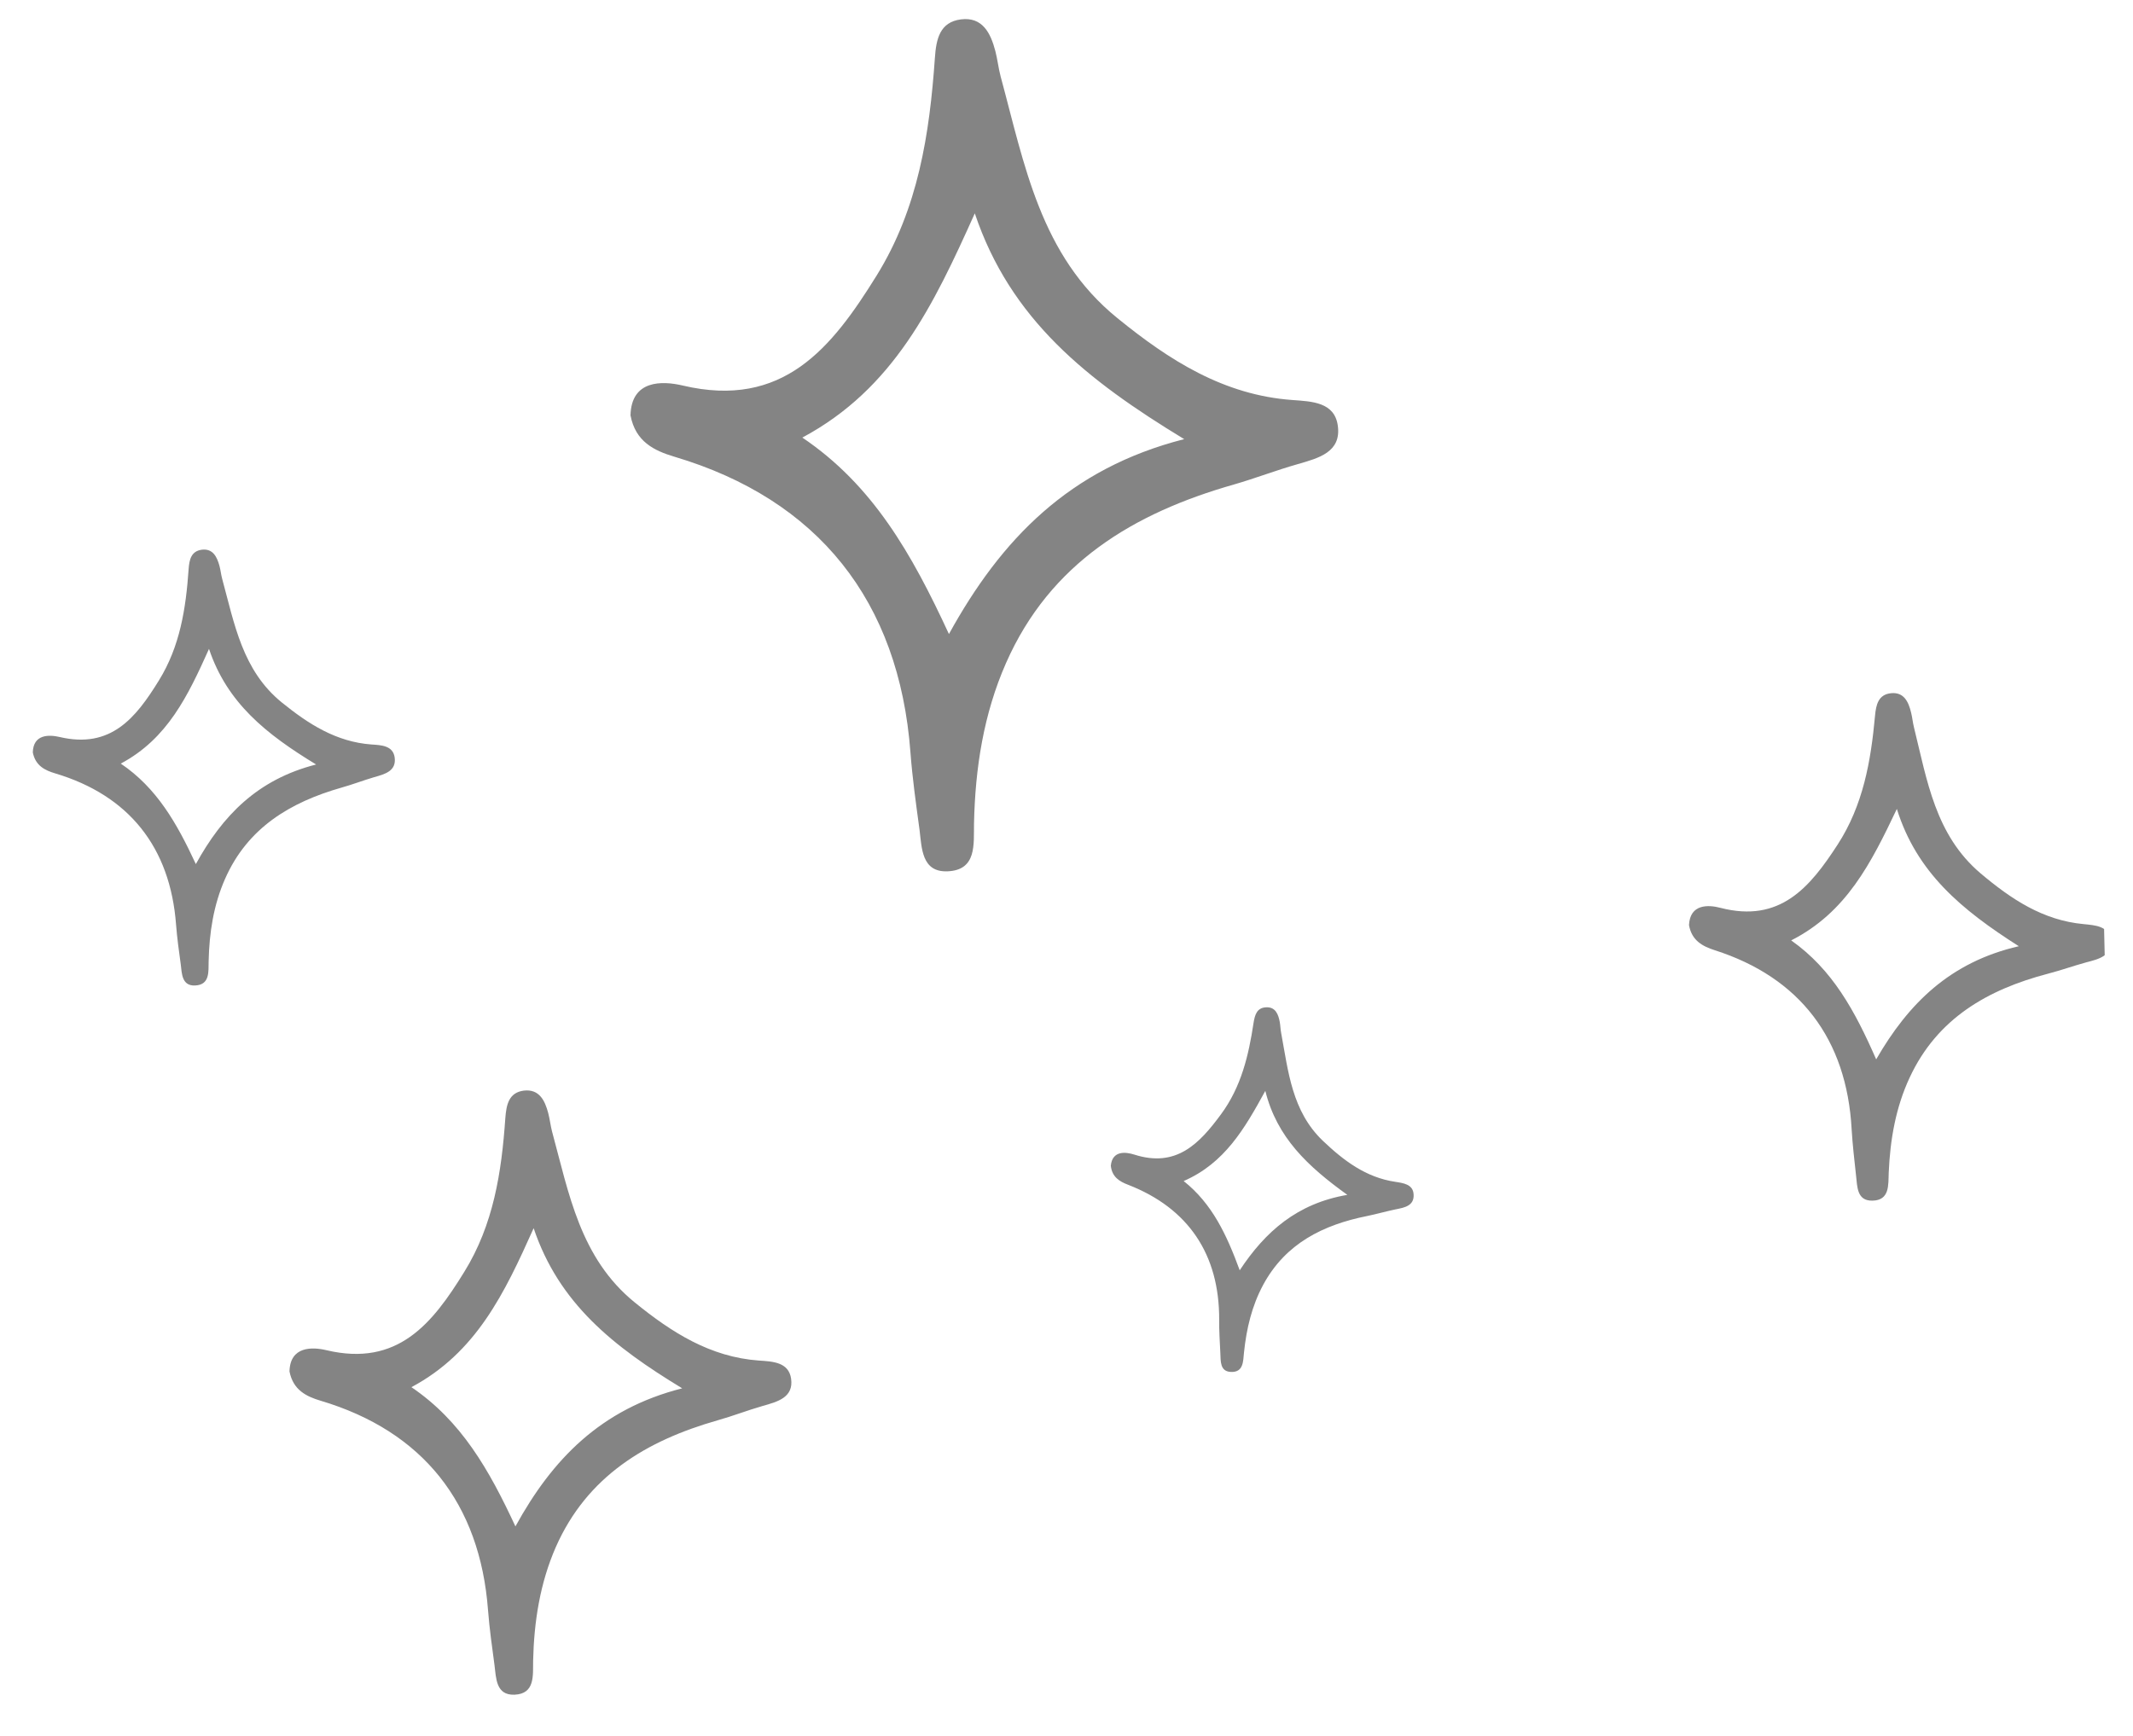 <svg xmlns="http://www.w3.org/2000/svg" xmlns:xlink="http://www.w3.org/1999/xlink" width="86" zoomAndPan="magnify" viewBox="0 0 64.5 52.5" height="70" preserveAspectRatio="xMidYMid meet" version="1.2"><defs><clipPath id="2ffcf1e99d"><path d="M 19 0 L 41 0 L 41 27 L 19 27 Z M 19 0 "/></clipPath><clipPath id="3ffe8495ca"><path d="M 0.055 1.781 L 40.133 -0.008 L 42.391 50.461 L 2.312 52.25 Z M 0.055 1.781 "/></clipPath><clipPath id="37af23090e"><path d="M 0.055 1.781 L 40.133 -0.008 L 42.391 50.461 L 2.312 52.25 Z M 0.055 1.781 "/></clipPath><clipPath id="ae37dac41f"><path d="M 8 32 L 24 32 L 24 52 L 8 52 Z M 8 32 "/></clipPath><clipPath id="57d579a70b"><path d="M 0.055 1.781 L 40.133 -0.008 L 42.391 50.461 L 2.312 52.25 Z M 0.055 1.781 "/></clipPath><clipPath id="a7075eb125"><path d="M 0.055 1.781 L 40.133 -0.008 L 42.391 50.461 L 2.312 52.25 Z M 0.055 1.781 "/></clipPath><clipPath id="5795b997ec"><path d="M 0.055 16 L 12 16 L 12 30 L 0.055 30 Z M 0.055 16 "/></clipPath><clipPath id="ae37488384"><path d="M 0.055 1.781 L 40.133 -0.008 L 42.391 50.461 L 2.312 52.25 Z M 0.055 1.781 "/></clipPath><clipPath id="a371b39ef7"><path d="M 0.055 1.781 L 40.133 -0.008 L 42.391 50.461 L 2.312 52.25 Z M 0.055 1.781 "/></clipPath><clipPath id="17d2d28d35"><path d="M 38 44 L 45 44 L 45 45 L 38 45 Z M 38 44 "/></clipPath><clipPath id="7f7fc7a51c"><path d="M 33.914 26.148 L 44.309 26.52 L 43.672 44.336 L 33.277 43.965 Z M 33.914 26.148 "/></clipPath><clipPath id="48f766c67f"><path d="M 34.219 17.613 L 67.629 18.809 L 66.117 61.129 L 32.707 59.934 Z M 34.219 17.613 "/></clipPath><clipPath id="f86cffd6d9"><path d="M 33 30 L 43 30 L 43 42 L 33 42 Z M 33 30 "/></clipPath><clipPath id="ad6ca94f30"><path d="M 33.914 26.148 L 44.309 26.52 L 43.672 44.336 L 33.277 43.965 Z M 33.914 26.148 "/></clipPath><clipPath id="d4213598f3"><path d="M 34.219 17.613 L 67.629 18.809 L 66.117 61.129 L 32.707 59.934 Z M 34.219 17.613 "/></clipPath><clipPath id="5b87e4b825"><path d="M 51 20 L 63.949 20 L 63.949 37 L 51 37 Z M 51 20 "/></clipPath><clipPath id="82dd707733"><path d="M 50.004 17.543 L 63.371 17.23 L 63.824 36.543 L 50.453 36.855 Z M 50.004 17.543 "/></clipPath><clipPath id="d316499485"><path d="M 44.473 -5.547 L 77.895 -6.328 L 78.887 36.004 L 45.465 36.789 Z M 44.473 -5.547 "/></clipPath><clipPath id="289046e59a"><path d="M 50 17 L 55 17 L 55 19 L 50 19 Z M 50 17 "/></clipPath><clipPath id="6ce106134b"><path d="M 50.004 17.543 L 63.371 17.23 L 63.824 36.543 L 50.453 36.855 Z M 50.004 17.543 "/></clipPath><clipPath id="3c2505e039"><path d="M 44.473 -5.547 L 77.895 -6.328 L 78.887 36.004 L 45.465 36.789 Z M 44.473 -5.547 "/></clipPath></defs><g id="b254f3059f"><g clip-rule="nonzero" clip-path="url(#2ffcf1e99d)"><g clip-rule="nonzero" clip-path="url(#3ffe8495ca)"><g clip-rule="nonzero" clip-path="url(#37af23090e)"><path style=" stroke:none;fill-rule:nonzero;fill:#848484;fill-opacity:1;" d="M 37.316 14.652 C 37.965 14.465 38.598 14.219 39.25 14.035 C 39.871 13.855 40.57 13.676 40.453 12.867 C 40.352 12.164 39.676 12.141 39.082 12.098 C 37.004 11.949 35.359 10.898 33.789 9.621 C 31.453 7.727 30.98 4.969 30.258 2.312 C 30.191 2.059 30.164 1.797 30.098 1.543 C 29.957 1.004 29.711 0.504 29.059 0.586 C 28.418 0.668 28.309 1.18 28.27 1.754 C 28.109 4.055 27.766 6.301 26.512 8.328 C 25.152 10.523 23.68 12.375 20.645 11.66 C 20.02 11.512 19.09 11.488 19.066 12.562 C 19.215 13.355 19.777 13.629 20.391 13.812 C 24.738 15.105 27.188 18.172 27.531 22.754 C 27.59 23.535 27.699 24.312 27.805 25.09 C 27.875 25.648 27.867 26.383 28.652 26.352 C 29.543 26.316 29.441 25.531 29.453 24.914 C 29.488 23.234 29.742 21.594 30.422 20.051 C 31.754 17.027 34.281 15.516 37.316 14.652 Z M 35.809 13.281 C 32.332 14.168 30.27 16.316 28.695 19.176 C 27.566 16.734 26.387 14.668 24.262 13.234 C 27.027 11.754 28.227 9.234 29.477 6.453 C 30.555 9.66 32.863 11.492 35.809 13.281 Z M 35.809 13.281 "/></g></g></g><g clip-rule="nonzero" clip-path="url(#ae37dac41f)"><g clip-rule="nonzero" clip-path="url(#57d579a70b)"><g clip-rule="nonzero" clip-path="url(#a7075eb125)"><path style=" stroke:none;fill-rule:nonzero;fill:#848484;fill-opacity:1;" d="M 21.695 42.957 C 22.156 42.828 22.605 42.652 23.066 42.52 C 23.508 42.395 24.004 42.266 23.922 41.695 C 23.848 41.195 23.367 41.176 22.949 41.148 C 21.477 41.043 20.309 40.297 19.195 39.391 C 17.539 38.047 17.203 36.09 16.691 34.211 C 16.645 34.031 16.625 33.844 16.578 33.664 C 16.477 33.281 16.305 32.93 15.84 32.984 C 15.387 33.043 15.312 33.406 15.281 33.812 C 15.168 35.445 14.926 37.039 14.035 38.473 C 13.074 40.031 12.027 41.344 9.875 40.836 C 9.434 40.73 8.773 40.715 8.754 41.477 C 8.863 42.039 9.262 42.234 9.695 42.363 C 12.777 43.281 14.516 45.457 14.758 48.703 C 14.801 49.258 14.879 49.809 14.953 50.359 C 15.004 50.758 14.996 51.273 15.555 51.254 C 16.184 51.23 16.113 50.672 16.121 50.234 C 16.148 49.043 16.328 47.883 16.809 46.785 C 17.754 44.645 19.547 43.57 21.695 42.957 Z M 20.629 41.988 C 18.164 42.613 16.699 44.137 15.586 46.164 C 14.785 44.438 13.945 42.973 12.441 41.953 C 14.402 40.906 15.254 39.117 16.137 37.145 C 16.902 39.418 18.539 40.719 20.629 41.988 Z M 20.629 41.988 "/></g></g></g><g clip-rule="nonzero" clip-path="url(#5795b997ec)"><g clip-rule="nonzero" clip-path="url(#ae37488384)"><g clip-rule="nonzero" clip-path="url(#a371b39ef7)"><path style=" stroke:none;fill-rule:nonzero;fill:#848484;fill-opacity:1;" d="M 10.328 23.82 C 10.66 23.727 10.984 23.602 11.316 23.504 C 11.637 23.414 11.992 23.32 11.934 22.906 C 11.883 22.551 11.535 22.535 11.234 22.516 C 10.168 22.438 9.328 21.898 8.523 21.246 C 7.328 20.277 7.09 18.867 6.719 17.508 C 6.684 17.379 6.672 17.246 6.637 17.117 C 6.562 16.84 6.438 16.586 6.105 16.625 C 5.777 16.668 5.723 16.93 5.703 17.223 C 5.621 18.398 5.445 19.551 4.801 20.586 C 4.109 21.707 3.355 22.656 1.801 22.289 C 1.48 22.215 1.008 22.203 0.992 22.754 C 1.07 23.156 1.355 23.297 1.672 23.391 C 3.895 24.055 5.148 25.621 5.324 27.965 C 5.355 28.363 5.41 28.762 5.465 29.16 C 5.5 29.445 5.496 29.82 5.898 29.805 C 6.352 29.785 6.301 29.387 6.309 29.07 C 6.328 28.211 6.457 27.371 6.805 26.582 C 7.484 25.035 8.777 24.262 10.328 23.82 Z M 9.559 23.121 C 7.781 23.574 6.727 24.672 5.922 26.133 C 5.344 24.887 4.738 23.828 3.652 23.094 C 5.066 22.34 5.68 21.051 6.32 19.625 C 6.871 21.266 8.051 22.203 9.559 23.121 Z M 9.559 23.121 "/></g></g></g><g clip-rule="nonzero" clip-path="url(#17d2d28d35)"><g clip-rule="nonzero" clip-path="url(#7f7fc7a51c)"><g clip-rule="nonzero" clip-path="url(#48f766c67f)"><path style=" stroke:none;fill-rule:nonzero;fill:#848484;fill-opacity:1;" d="M 49.574 53.582 C 49.973 53.504 50.359 53.387 50.754 53.309 C 51.133 53.23 51.555 53.16 51.523 52.672 C 51.496 52.25 51.098 52.203 50.746 52.148 C 49.52 51.961 48.594 51.258 47.719 50.426 C 46.422 49.188 46.273 47.523 45.973 45.914 C 45.945 45.758 45.941 45.602 45.914 45.449 C 45.855 45.121 45.73 44.812 45.34 44.828 C 44.957 44.848 44.867 45.148 44.816 45.484 C 44.613 46.844 44.301 48.164 43.457 49.309 C 42.547 50.547 41.582 51.574 39.812 51.008 C 39.449 50.891 38.898 50.832 38.832 51.469 C 38.883 51.945 39.203 52.137 39.559 52.273 C 42.082 53.25 43.387 55.191 43.375 57.93 C 43.371 58.395 43.398 58.863 43.426 59.328 C 43.441 59.664 43.402 60.102 43.867 60.121 C 44.398 60.141 44.375 59.668 44.414 59.305 C 44.516 58.309 44.742 57.344 45.223 56.461 C 46.156 54.727 47.73 53.949 49.574 53.582 Z M 48.746 52.695 C 46.637 53.055 45.309 54.234 44.238 55.859 C 43.684 54.355 43.082 53.07 41.887 52.113 C 43.602 51.371 44.434 49.93 45.309 48.336 C 45.797 50.293 47.082 51.492 48.746 52.695 Z M 48.746 52.695 "/></g></g></g><g clip-rule="nonzero" clip-path="url(#f86cffd6d9)"><g clip-rule="nonzero" clip-path="url(#ad6ca94f30)"><g clip-rule="nonzero" clip-path="url(#d4213598f3)"><path style=" stroke:none;fill-rule:nonzero;fill:#848484;fill-opacity:1;" d="M 41.34 36.777 C 41.625 36.719 41.906 36.637 42.191 36.578 C 42.465 36.523 42.77 36.473 42.746 36.121 C 42.727 35.816 42.438 35.781 42.188 35.742 C 41.301 35.609 40.633 35.102 40 34.5 C 39.066 33.605 38.957 32.406 38.742 31.246 C 38.719 31.133 38.719 31.02 38.699 30.91 C 38.656 30.672 38.566 30.449 38.285 30.465 C 38.008 30.477 37.945 30.691 37.906 30.938 C 37.758 31.918 37.535 32.867 36.926 33.695 C 36.27 34.586 35.574 35.328 34.297 34.918 C 34.035 34.836 33.637 34.793 33.59 35.254 C 33.625 35.598 33.855 35.734 34.113 35.832 C 35.934 36.539 36.875 37.938 36.867 39.914 C 36.863 40.25 36.887 40.586 36.902 40.922 C 36.914 41.164 36.887 41.48 37.223 41.492 C 37.605 41.508 37.59 41.168 37.617 40.906 C 37.691 40.188 37.855 39.492 38.199 38.855 C 38.875 37.605 40.012 37.043 41.34 36.777 Z M 40.742 36.137 C 39.223 36.398 38.262 37.246 37.488 38.418 C 37.09 37.336 36.656 36.406 35.793 35.719 C 37.031 35.18 37.633 34.141 38.262 32.992 C 38.613 34.402 39.539 35.27 40.742 36.137 Z M 40.742 36.137 "/></g></g></g><g clip-rule="nonzero" clip-path="url(#5b87e4b825)"><g clip-rule="nonzero" clip-path="url(#82dd707733)"><g clip-rule="nonzero" clip-path="url(#d316499485)"><path style=" stroke:none;fill-rule:nonzero;fill:#848484;fill-opacity:1;" d="M 61.926 29.449 C 62.316 29.348 62.699 29.211 63.086 29.105 C 63.461 29.008 63.879 28.91 63.82 28.426 C 63.766 28.008 63.363 27.984 63.012 27.949 C 61.773 27.836 60.809 27.188 59.887 26.41 C 58.52 25.25 58.273 23.598 57.879 22.008 C 57.84 21.855 57.828 21.699 57.789 21.547 C 57.711 21.227 57.574 20.926 57.184 20.965 C 56.801 21.004 56.73 21.309 56.699 21.648 C 56.574 23.02 56.34 24.355 55.566 25.547 C 54.73 26.836 53.828 27.922 52.027 27.457 C 51.656 27.359 51.105 27.336 51.074 27.977 C 51.156 28.449 51.488 28.621 51.852 28.738 C 54.426 29.562 55.844 31.422 55.992 34.156 C 56.02 34.621 56.074 35.086 56.125 35.551 C 56.164 35.887 56.148 36.32 56.617 36.312 C 57.148 36.305 57.098 35.836 57.113 35.469 C 57.156 34.469 57.324 33.492 57.75 32.582 C 58.582 30.797 60.109 29.926 61.926 29.449 Z M 61.047 28.617 C 58.965 29.098 57.707 30.352 56.734 32.039 C 56.09 30.57 55.414 29.324 54.164 28.441 C 55.832 27.594 56.578 26.109 57.359 24.465 C 57.961 26.391 59.312 27.512 61.047 28.617 Z M 61.047 28.617 "/></g></g></g><g clip-rule="nonzero" clip-path="url(#289046e59a)"><g clip-rule="nonzero" clip-path="url(#6ce106134b)"><g clip-rule="nonzero" clip-path="url(#3c2505e039)"><path style=" stroke:none;fill-rule:nonzero;fill:#848484;fill-opacity:1;" d="M 52.715 13.16 C 52.996 13.086 53.27 12.988 53.551 12.914 C 53.82 12.844 54.121 12.773 54.078 12.422 C 54.039 12.121 53.75 12.102 53.496 12.078 C 52.602 11.996 51.906 11.531 51.242 10.969 C 50.254 10.129 50.078 8.941 49.793 7.793 C 49.766 7.684 49.758 7.57 49.73 7.461 C 49.672 7.227 49.57 7.012 49.289 7.039 C 49.016 7.066 48.965 7.289 48.941 7.535 C 48.852 8.523 48.684 9.484 48.125 10.344 C 47.523 11.277 46.871 12.059 45.574 11.723 C 45.305 11.652 44.906 11.637 44.887 12.098 C 44.941 12.441 45.18 12.562 45.445 12.648 C 47.301 13.242 48.324 14.582 48.434 16.555 C 48.449 16.891 48.492 17.227 48.527 17.562 C 48.555 17.805 48.543 18.117 48.883 18.113 C 49.266 18.105 49.227 17.77 49.238 17.504 C 49.27 16.781 49.395 16.078 49.699 15.422 C 50.301 14.133 51.402 13.504 52.715 13.16 Z M 52.078 12.559 C 50.574 12.91 49.668 13.812 48.965 15.027 C 48.504 13.969 48.016 13.07 47.113 12.434 C 48.316 11.824 48.855 10.75 49.418 9.566 C 49.852 10.953 50.828 11.762 52.078 12.559 Z M 52.078 12.559 "/></g></g></g></g></svg>